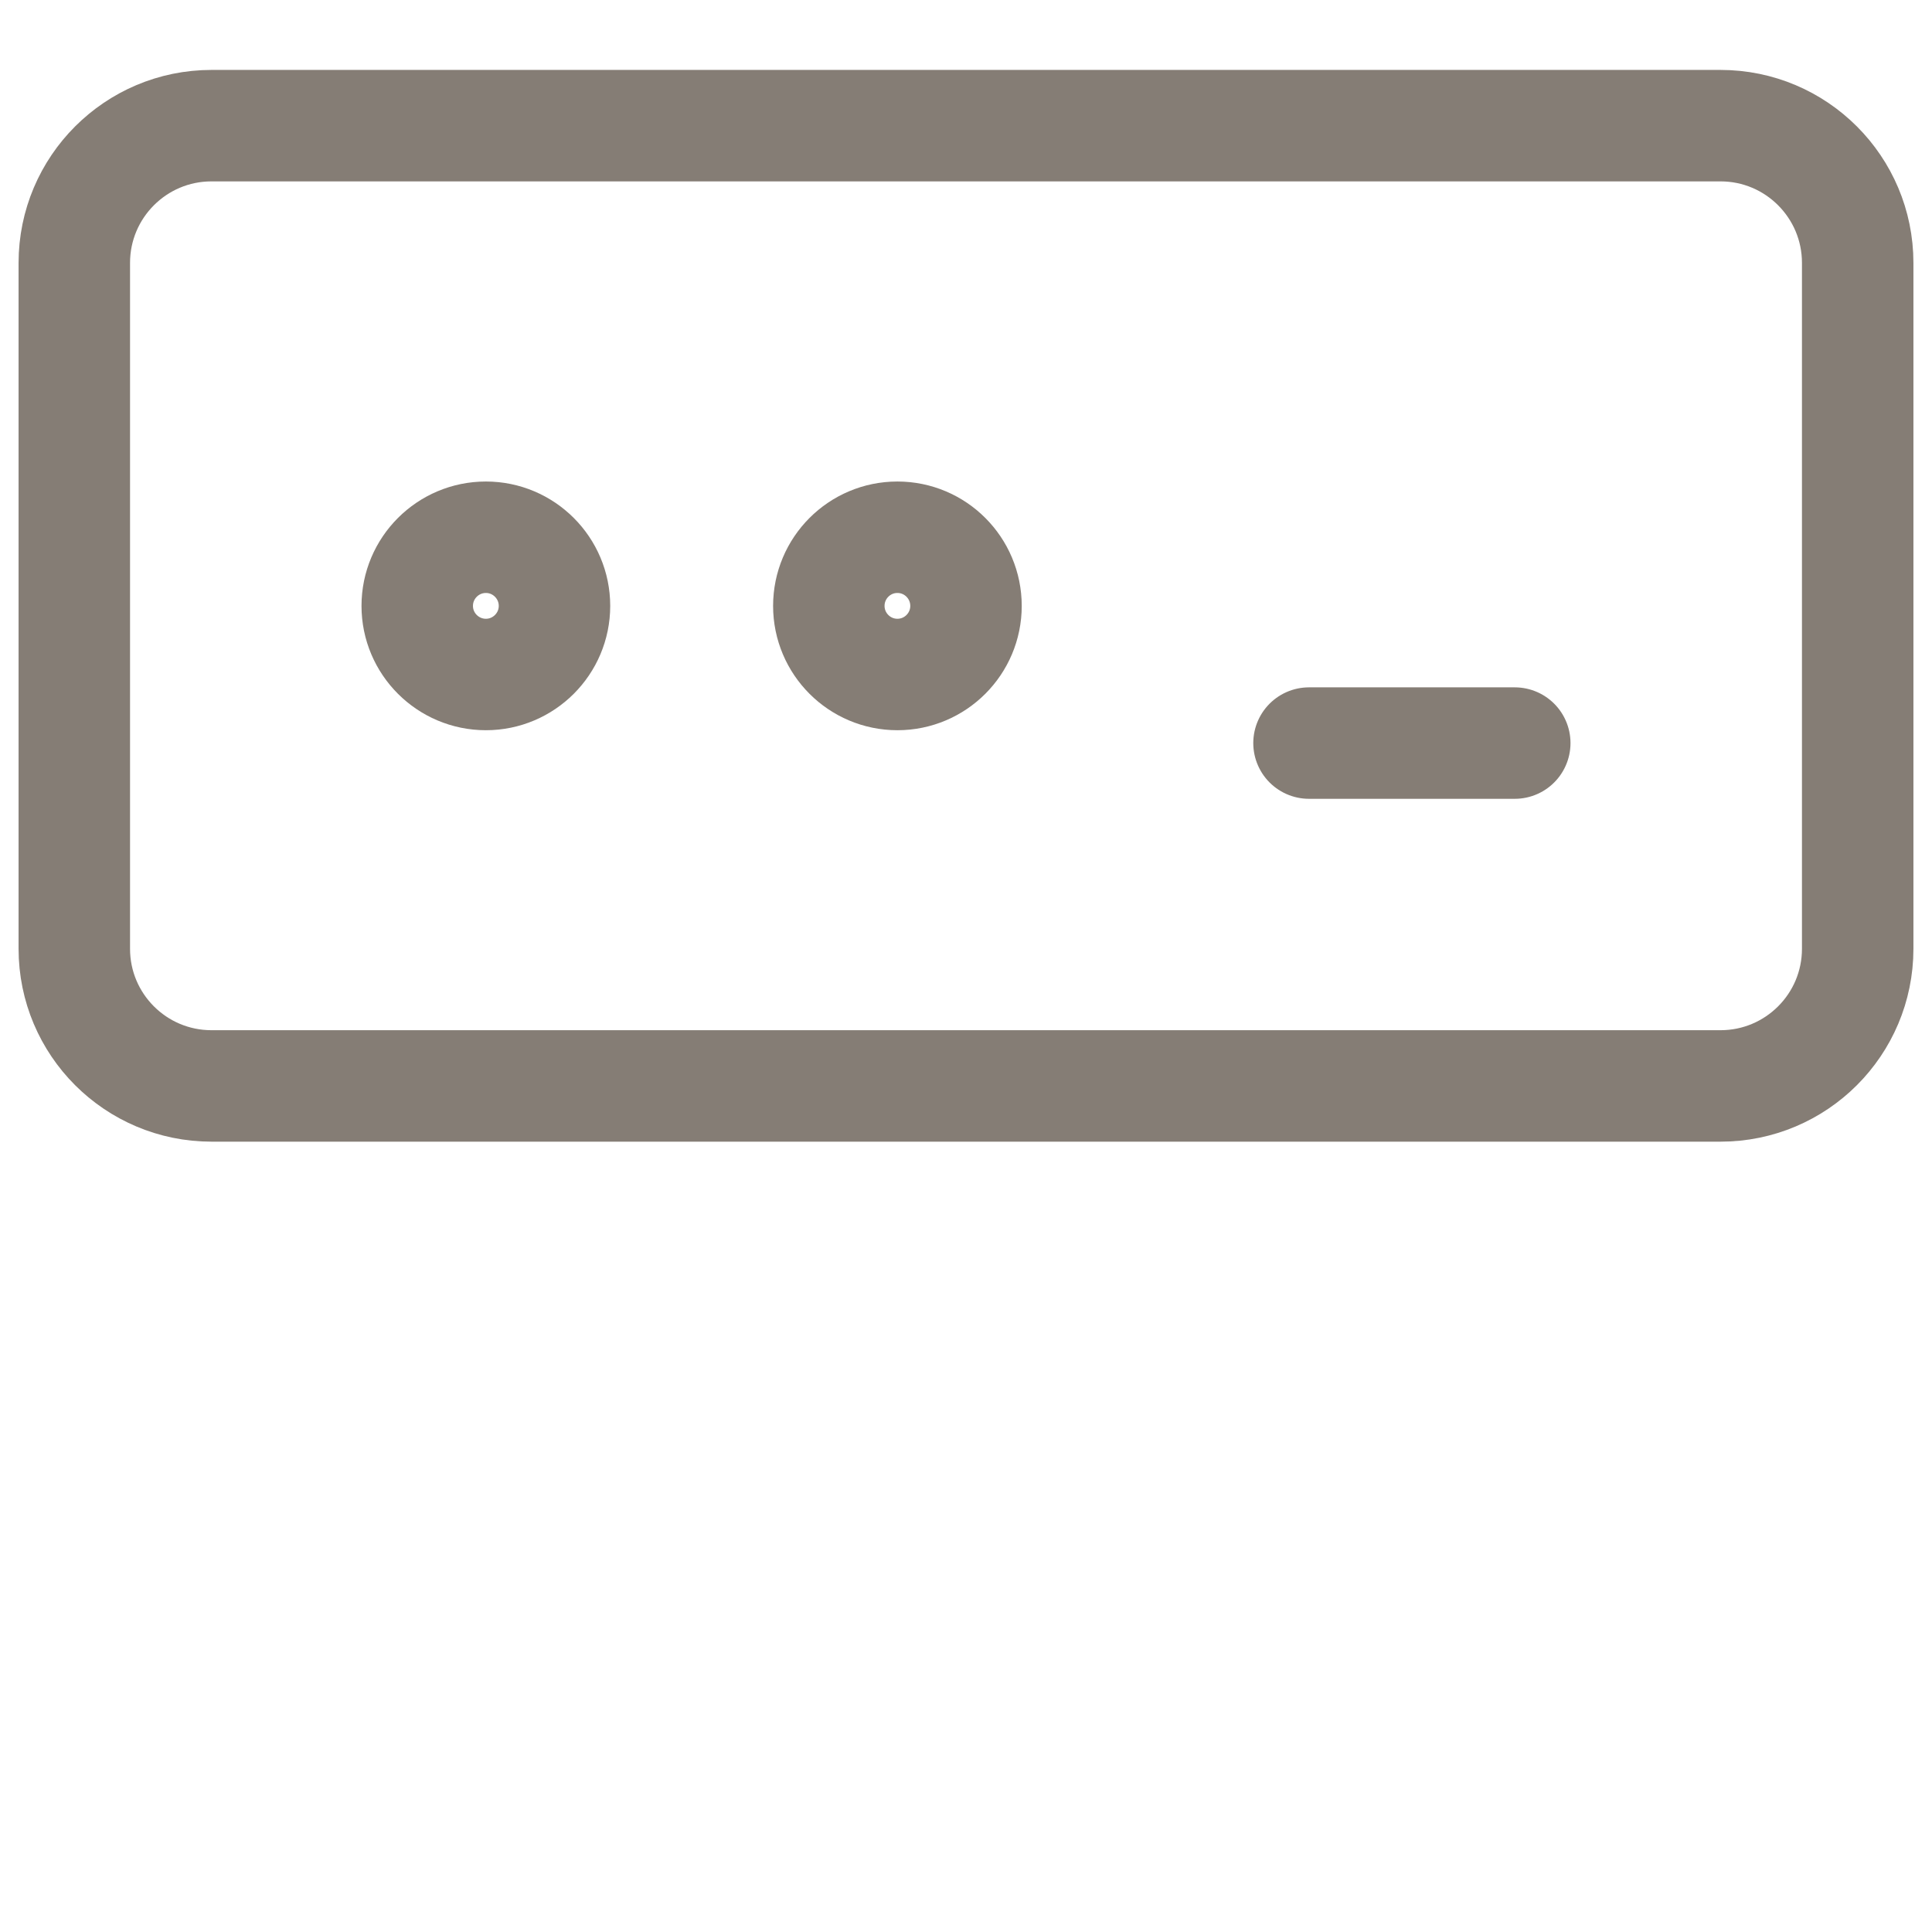 <svg width="26" height="26" viewBox="0 0 26 26" fill="none" xmlns="http://www.w3.org/2000/svg">
<path d="M23.154 1.691H2.846C1.827 1.691 1 2.518 1 3.538V12.768C1 13.788 1.827 14.614 2.846 14.614H23.154C24.173 14.614 25 13.788 25 12.768V3.538C25 2.518 24.173 1.691 23.154 1.691Z" stroke="#857D75" stroke-width="1.5" stroke-linecap="round" stroke-linejoin="round"/>
<path d="M6.539 9.077C7.048 9.077 7.462 8.663 7.462 8.154C7.462 7.644 7.048 7.23 6.539 7.23C6.029 7.23 5.615 7.644 5.615 8.154C5.615 8.663 6.029 9.077 6.539 9.077Z" stroke="#857D75" stroke-width="1.5" stroke-linecap="round" stroke-linejoin="round"/>
<path d="M12.077 9.077C12.587 9.077 13 8.663 13 8.154C13 7.644 12.587 7.23 12.077 7.23C11.567 7.23 11.154 7.644 11.154 8.154C11.154 8.663 11.567 9.077 12.077 9.077Z" stroke="#857D75" stroke-width="1.5" stroke-linecap="round" stroke-linejoin="round"/>
<path d="M17.616 10H20.385" stroke="#857D75" stroke-width="1.5" stroke-linecap="round" stroke-linejoin="round"/>
</svg>
